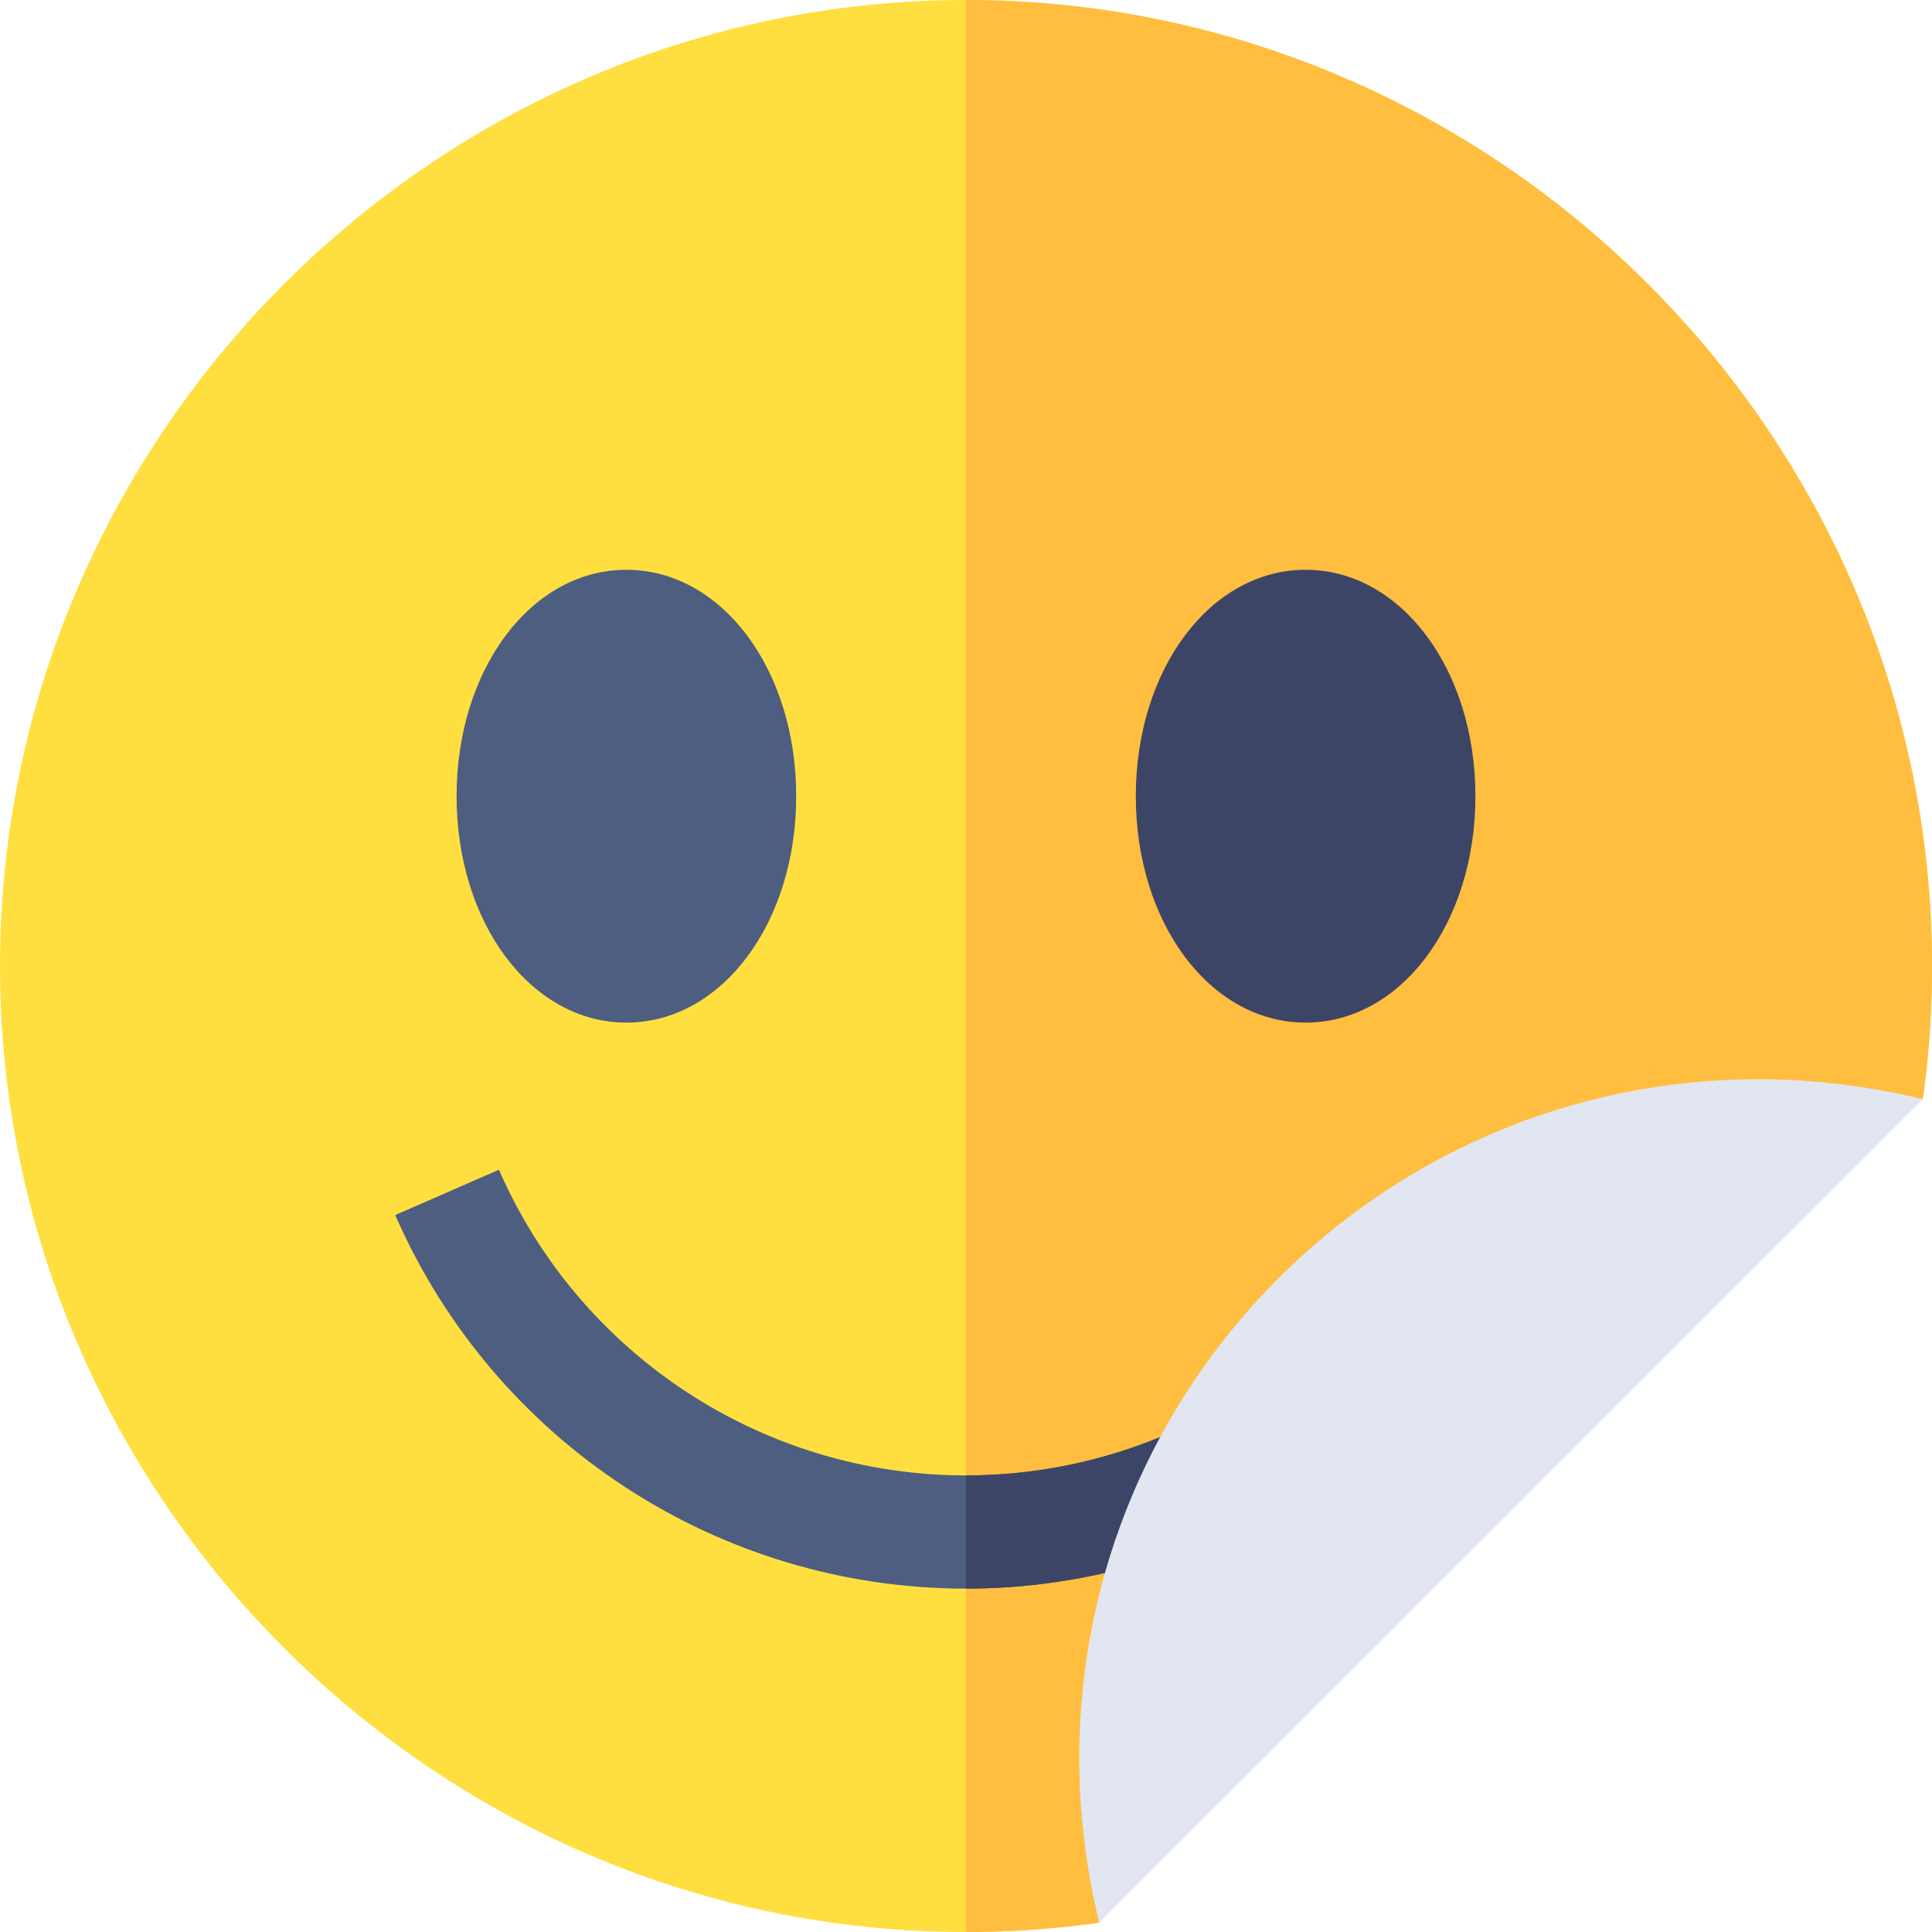 <svg xmlns="http://www.w3.org/2000/svg" version="1.1" xmlns:xlink="http://www.w3.org/1999/xlink" width="512" height="512" x="0" y="0" viewBox="0 0 512 512" style="enable-background:new 0 0 512 512" xml:space="preserve" class=""><g><path fill="#ffdf40" d="M256 0C115.39 0 0 115.39 0 256s115.39 256 256 256c15.527 0 27.797-1.426 35.288-2.468l25.964-56.963L445.47 324.366l64.078-33.074C510.59 283.944 512 271.941 512 256 512 115.39 396.61 0 256 0z" opacity="1" data-original="#ffdf40" class=""></path><path fill="#ffbe40" d="M317.252 452.569 445.47 324.366l64.078-33.074C510.59 283.944 512 271.941 512 256 512 115.39 396.61 0 256 0v512c15.527 0 27.797-1.426 35.288-2.468z" opacity="1" data-original="#ffbe40"></path><path fill="#4d5e80" d="M166 271c-25.239 0-45-26.353-45-60s19.761-60 45-60 45 26.353 45 60-19.761 60-45 60z" opacity="1" data-original="#4d5e80"></path><path fill="#3d4566" d="M346 271c-25.239 0-45-26.353-45-60s19.761-60 45-60 45 26.353 45 60-19.761 60-45 60z" opacity="1" data-original="#3d4566"></path><path fill="#4d5e80" d="M321.566 374.037C301.63 385.141 278.969 391 256 391c-53.701 0-102.275-31.802-123.779-81.006l-27.48 12.012C131.005 382.138 190.374 421 256 421c28.052 0 55.781-7.178 80.156-20.742z" opacity="1" data-original="#4d5e80"></path><path fill="#3d4566" d="M321.566 374.037C301.63 385.141 278.969 391 256 391v30c28.052 0 55.781-7.178 80.156-20.742z" opacity="1" data-original="#3d4566"></path><path fill="#e1e6f0" d="M466 286c-99.258 0-180 80.742-180 180 0 14.674 1.959 29.868 5.288 43.532l218.26-218.24C495.879 287.961 480.68 286 466 286z" opacity="1" data-original="#e1e6f0"></path></g></svg>